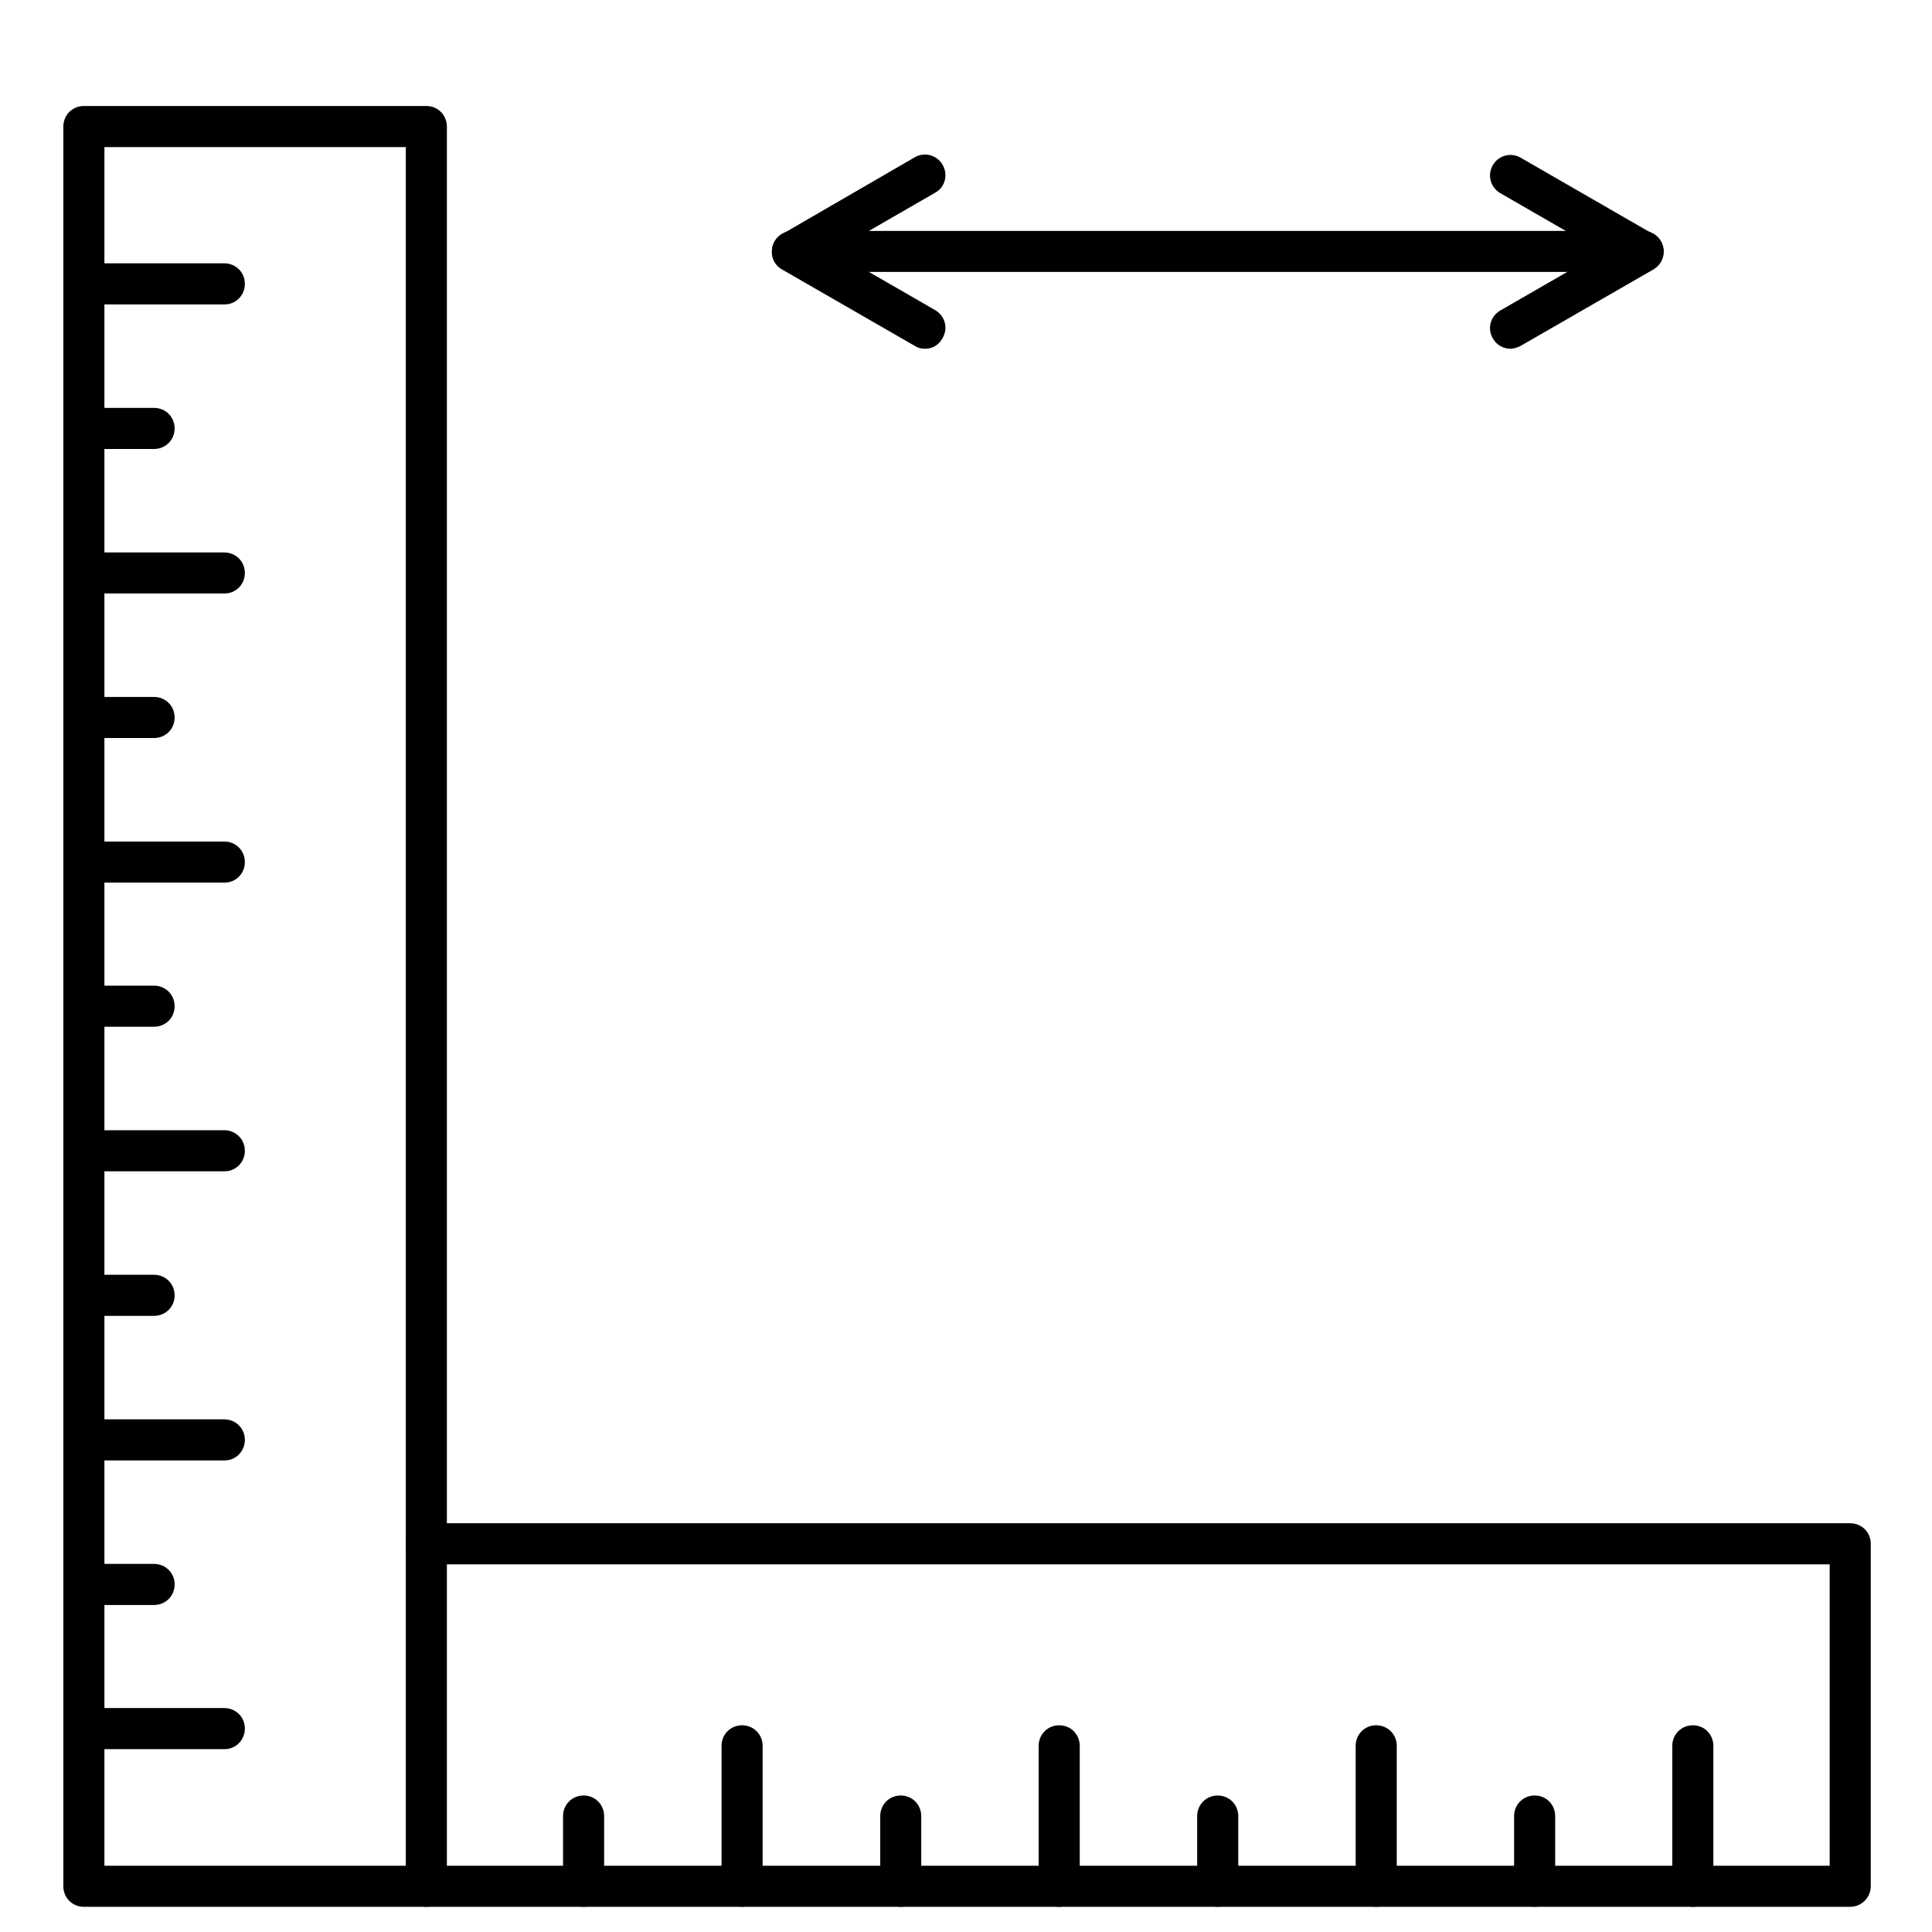 <svg width="23" height="23" viewBox="0 0 23 23" fill="none" xmlns="http://www.w3.org/2000/svg">
<g id="parcel-size 1" clip-path="url(#clip0_969_3693)">
<g id="Group">
<g id="Group_2">
<path id="Vector" d="M5.076 22.7H0.998C0.861 22.7 0.754 22.593 0.754 22.456V1.507C0.754 1.37 0.861 1.262 0.998 1.262H5.076C5.213 1.262 5.32 1.37 5.32 1.507V22.456C5.32 22.588 5.213 22.7 5.076 22.7ZM1.243 22.211H4.831V1.751H1.243V22.211Z" fill="black"/>
</g>
<g id="Group_3">
<path id="Vector_2" d="M2.675 3.624H0.998C0.861 3.624 0.754 3.516 0.754 3.379C0.754 3.242 0.861 3.135 0.998 3.135H2.67C2.807 3.135 2.915 3.242 2.915 3.379C2.915 3.516 2.807 3.624 2.675 3.624Z" fill="black"/>
</g>
<g id="Group_4">
<path id="Vector_3" d="M1.834 5.345H0.998C0.861 5.345 0.754 5.237 0.754 5.1C0.754 4.963 0.861 4.856 0.998 4.856H1.834C1.971 4.856 2.079 4.963 2.079 5.1C2.079 5.237 1.971 5.345 1.834 5.345Z" fill="black"/>
</g>
<g id="Group_5">
<path id="Vector_4" d="M2.675 7.065H0.998C0.861 7.065 0.754 6.958 0.754 6.821C0.754 6.684 0.861 6.577 0.998 6.577H2.67C2.807 6.577 2.915 6.684 2.915 6.821C2.915 6.958 2.807 7.065 2.675 7.065Z" fill="black"/>
</g>
<g id="Group_6">
<path id="Vector_5" d="M1.834 8.786H0.998C0.861 8.786 0.754 8.679 0.754 8.542C0.754 8.405 0.861 8.297 0.998 8.297H1.834C1.971 8.297 2.079 8.405 2.079 8.542C2.079 8.679 1.971 8.786 1.834 8.786Z" fill="black"/>
</g>
<g id="Group_7">
<path id="Vector_6" d="M2.675 10.507H0.998C0.861 10.507 0.754 10.4 0.754 10.263C0.754 10.126 0.861 10.018 0.998 10.018H2.67C2.807 10.018 2.915 10.126 2.915 10.263C2.915 10.4 2.807 10.507 2.675 10.507Z" fill="black"/>
</g>
<g id="Group_8">
<path id="Vector_7" d="M1.834 12.223H0.998C0.861 12.223 0.754 12.116 0.754 11.979C0.754 11.842 0.861 11.734 0.998 11.734H1.834C1.971 11.734 2.079 11.842 2.079 11.979C2.079 12.116 1.971 12.223 1.834 12.223Z" fill="black"/>
</g>
<g id="Group_9">
<path id="Vector_8" d="M2.675 13.944H0.998C0.861 13.944 0.754 13.836 0.754 13.7C0.754 13.563 0.861 13.455 0.998 13.455H2.67C2.807 13.455 2.915 13.563 2.915 13.7C2.915 13.836 2.807 13.944 2.675 13.944Z" fill="black"/>
</g>
<g id="Group_10">
<path id="Vector_9" d="M1.834 15.665H0.998C0.861 15.665 0.754 15.557 0.754 15.421C0.754 15.284 0.861 15.176 0.998 15.176H1.834C1.971 15.176 2.079 15.284 2.079 15.421C2.079 15.557 1.971 15.665 1.834 15.665Z" fill="black"/>
</g>
<g id="Group_11">
<path id="Vector_10" d="M2.675 17.386H0.998C0.861 17.386 0.754 17.278 0.754 17.141C0.754 17.005 0.861 16.897 0.998 16.897H2.67C2.807 16.897 2.915 17.005 2.915 17.141C2.915 17.278 2.807 17.386 2.675 17.386Z" fill="black"/>
</g>
<g id="Group_12">
<path id="Vector_11" d="M1.834 19.107H0.998C0.861 19.107 0.754 18.999 0.754 18.862C0.754 18.725 0.861 18.618 0.998 18.618H1.834C1.971 18.618 2.079 18.725 2.079 18.862C2.079 18.999 1.971 19.107 1.834 19.107Z" fill="black"/>
</g>
<g id="Group_13">
<path id="Vector_12" d="M2.675 20.823H0.998C0.861 20.823 0.754 20.715 0.754 20.578C0.754 20.441 0.861 20.334 0.998 20.334H2.67C2.807 20.334 2.915 20.441 2.915 20.578C2.915 20.715 2.807 20.823 2.675 20.823Z" fill="black"/>
</g>
<g id="Group_14">
<path id="Vector_13" d="M22.026 22.7H5.076C4.94 22.7 4.832 22.593 4.832 22.456C4.832 22.319 4.94 22.211 5.076 22.211H21.782V18.623H5.076C4.94 18.623 4.832 18.515 4.832 18.378C4.832 18.241 4.94 18.134 5.076 18.134H22.026C22.163 18.134 22.271 18.241 22.271 18.378V22.456C22.271 22.588 22.163 22.7 22.026 22.7Z" fill="black"/>
</g>
<g id="Group_15">
<path id="Vector_14" d="M6.948 22.7C6.811 22.7 6.703 22.593 6.703 22.456V21.62C6.703 21.483 6.811 21.375 6.948 21.375C7.084 21.375 7.192 21.483 7.192 21.62V22.456C7.192 22.588 7.08 22.7 6.948 22.7Z" fill="black"/>
</g>
<g id="Group_16">
<path id="Vector_15" d="M8.834 22.7C8.697 22.7 8.59 22.593 8.59 22.456V20.784C8.59 20.647 8.697 20.539 8.834 20.539C8.971 20.539 9.079 20.647 9.079 20.784V22.456C9.079 22.588 8.966 22.7 8.834 22.7Z" fill="black"/>
</g>
<g id="Group_17">
<path id="Vector_16" d="M10.723 22.7C10.586 22.7 10.479 22.593 10.479 22.456V21.62C10.479 21.483 10.586 21.375 10.723 21.375C10.86 21.375 10.967 21.483 10.967 21.62V22.456C10.967 22.588 10.855 22.7 10.723 22.7Z" fill="black"/>
</g>
<g id="Group_18">
<path id="Vector_17" d="M12.61 22.7C12.473 22.7 12.365 22.593 12.365 22.456V20.784C12.365 20.647 12.473 20.539 12.61 20.539C12.747 20.539 12.854 20.647 12.854 20.784V22.456C12.854 22.588 12.742 22.7 12.61 22.7Z" fill="black"/>
</g>
<g id="Group_19">
<path id="Vector_18" d="M14.496 22.7C14.36 22.7 14.252 22.593 14.252 22.456V21.62C14.252 21.483 14.36 21.375 14.496 21.375C14.633 21.375 14.741 21.483 14.741 21.62V22.456C14.741 22.588 14.628 22.7 14.496 22.7Z" fill="black"/>
</g>
<g id="Group_20">
<path id="Vector_19" d="M16.383 22.7C16.246 22.7 16.139 22.593 16.139 22.456V20.784C16.139 20.647 16.246 20.539 16.383 20.539C16.52 20.539 16.628 20.647 16.628 20.784V22.456C16.628 22.588 16.515 22.7 16.383 22.7Z" fill="black"/>
</g>
<g id="Group_21">
<path id="Vector_20" d="M18.27 22.7C18.133 22.7 18.025 22.593 18.025 22.456V21.62C18.025 21.483 18.133 21.375 18.27 21.375C18.407 21.375 18.514 21.483 18.514 21.62V22.456C18.514 22.588 18.402 22.7 18.27 22.7Z" fill="black"/>
</g>
<g id="Group_22">
<path id="Vector_21" d="M20.153 22.7C20.016 22.7 19.908 22.593 19.908 22.456V20.784C19.908 20.647 20.016 20.539 20.153 20.539C20.29 20.539 20.397 20.647 20.397 20.784V22.456C20.397 22.588 20.29 22.7 20.153 22.7Z" fill="black"/>
</g>
<g id="Group_23">
<path id="Vector_22" d="M19.556 3.237H9.436C9.299 3.237 9.191 3.13 9.191 2.993C9.191 2.856 9.299 2.749 9.436 2.749H19.561C19.698 2.749 19.805 2.856 19.805 2.993C19.8 3.13 19.693 3.237 19.556 3.237Z" fill="black"/>
</g>
<g id="Group_24">
<path id="Vector_23" d="M17.982 4.152C17.899 4.152 17.816 4.108 17.772 4.029C17.703 3.912 17.743 3.765 17.86 3.697L19.072 2.998L17.86 2.299C17.743 2.23 17.703 2.084 17.772 1.966C17.84 1.849 17.987 1.81 18.104 1.878L19.683 2.788C19.757 2.832 19.806 2.91 19.806 2.998C19.806 3.086 19.757 3.164 19.683 3.208L18.104 4.117C18.065 4.137 18.021 4.152 17.982 4.152Z" fill="black"/>
</g>
<g id="Group_25">
<path id="Vector_24" d="M11.011 4.152C10.967 4.152 10.928 4.142 10.889 4.117L9.31 3.208C9.232 3.164 9.188 3.086 9.188 2.998C9.188 2.91 9.232 2.832 9.31 2.788L10.889 1.873C11.006 1.805 11.153 1.844 11.221 1.961C11.29 2.079 11.251 2.23 11.133 2.294L9.921 2.993L11.133 3.692C11.251 3.761 11.29 3.907 11.221 4.025C11.177 4.108 11.099 4.152 11.011 4.152Z" fill="black"/>
</g>
</g>
</g>
<defs>
<clipPath id="clip0_969_3693">
<rect width="22" height="22" fill="white" transform="translate(0.5 0.945)"/>
</clipPath>
</defs>
</svg>
